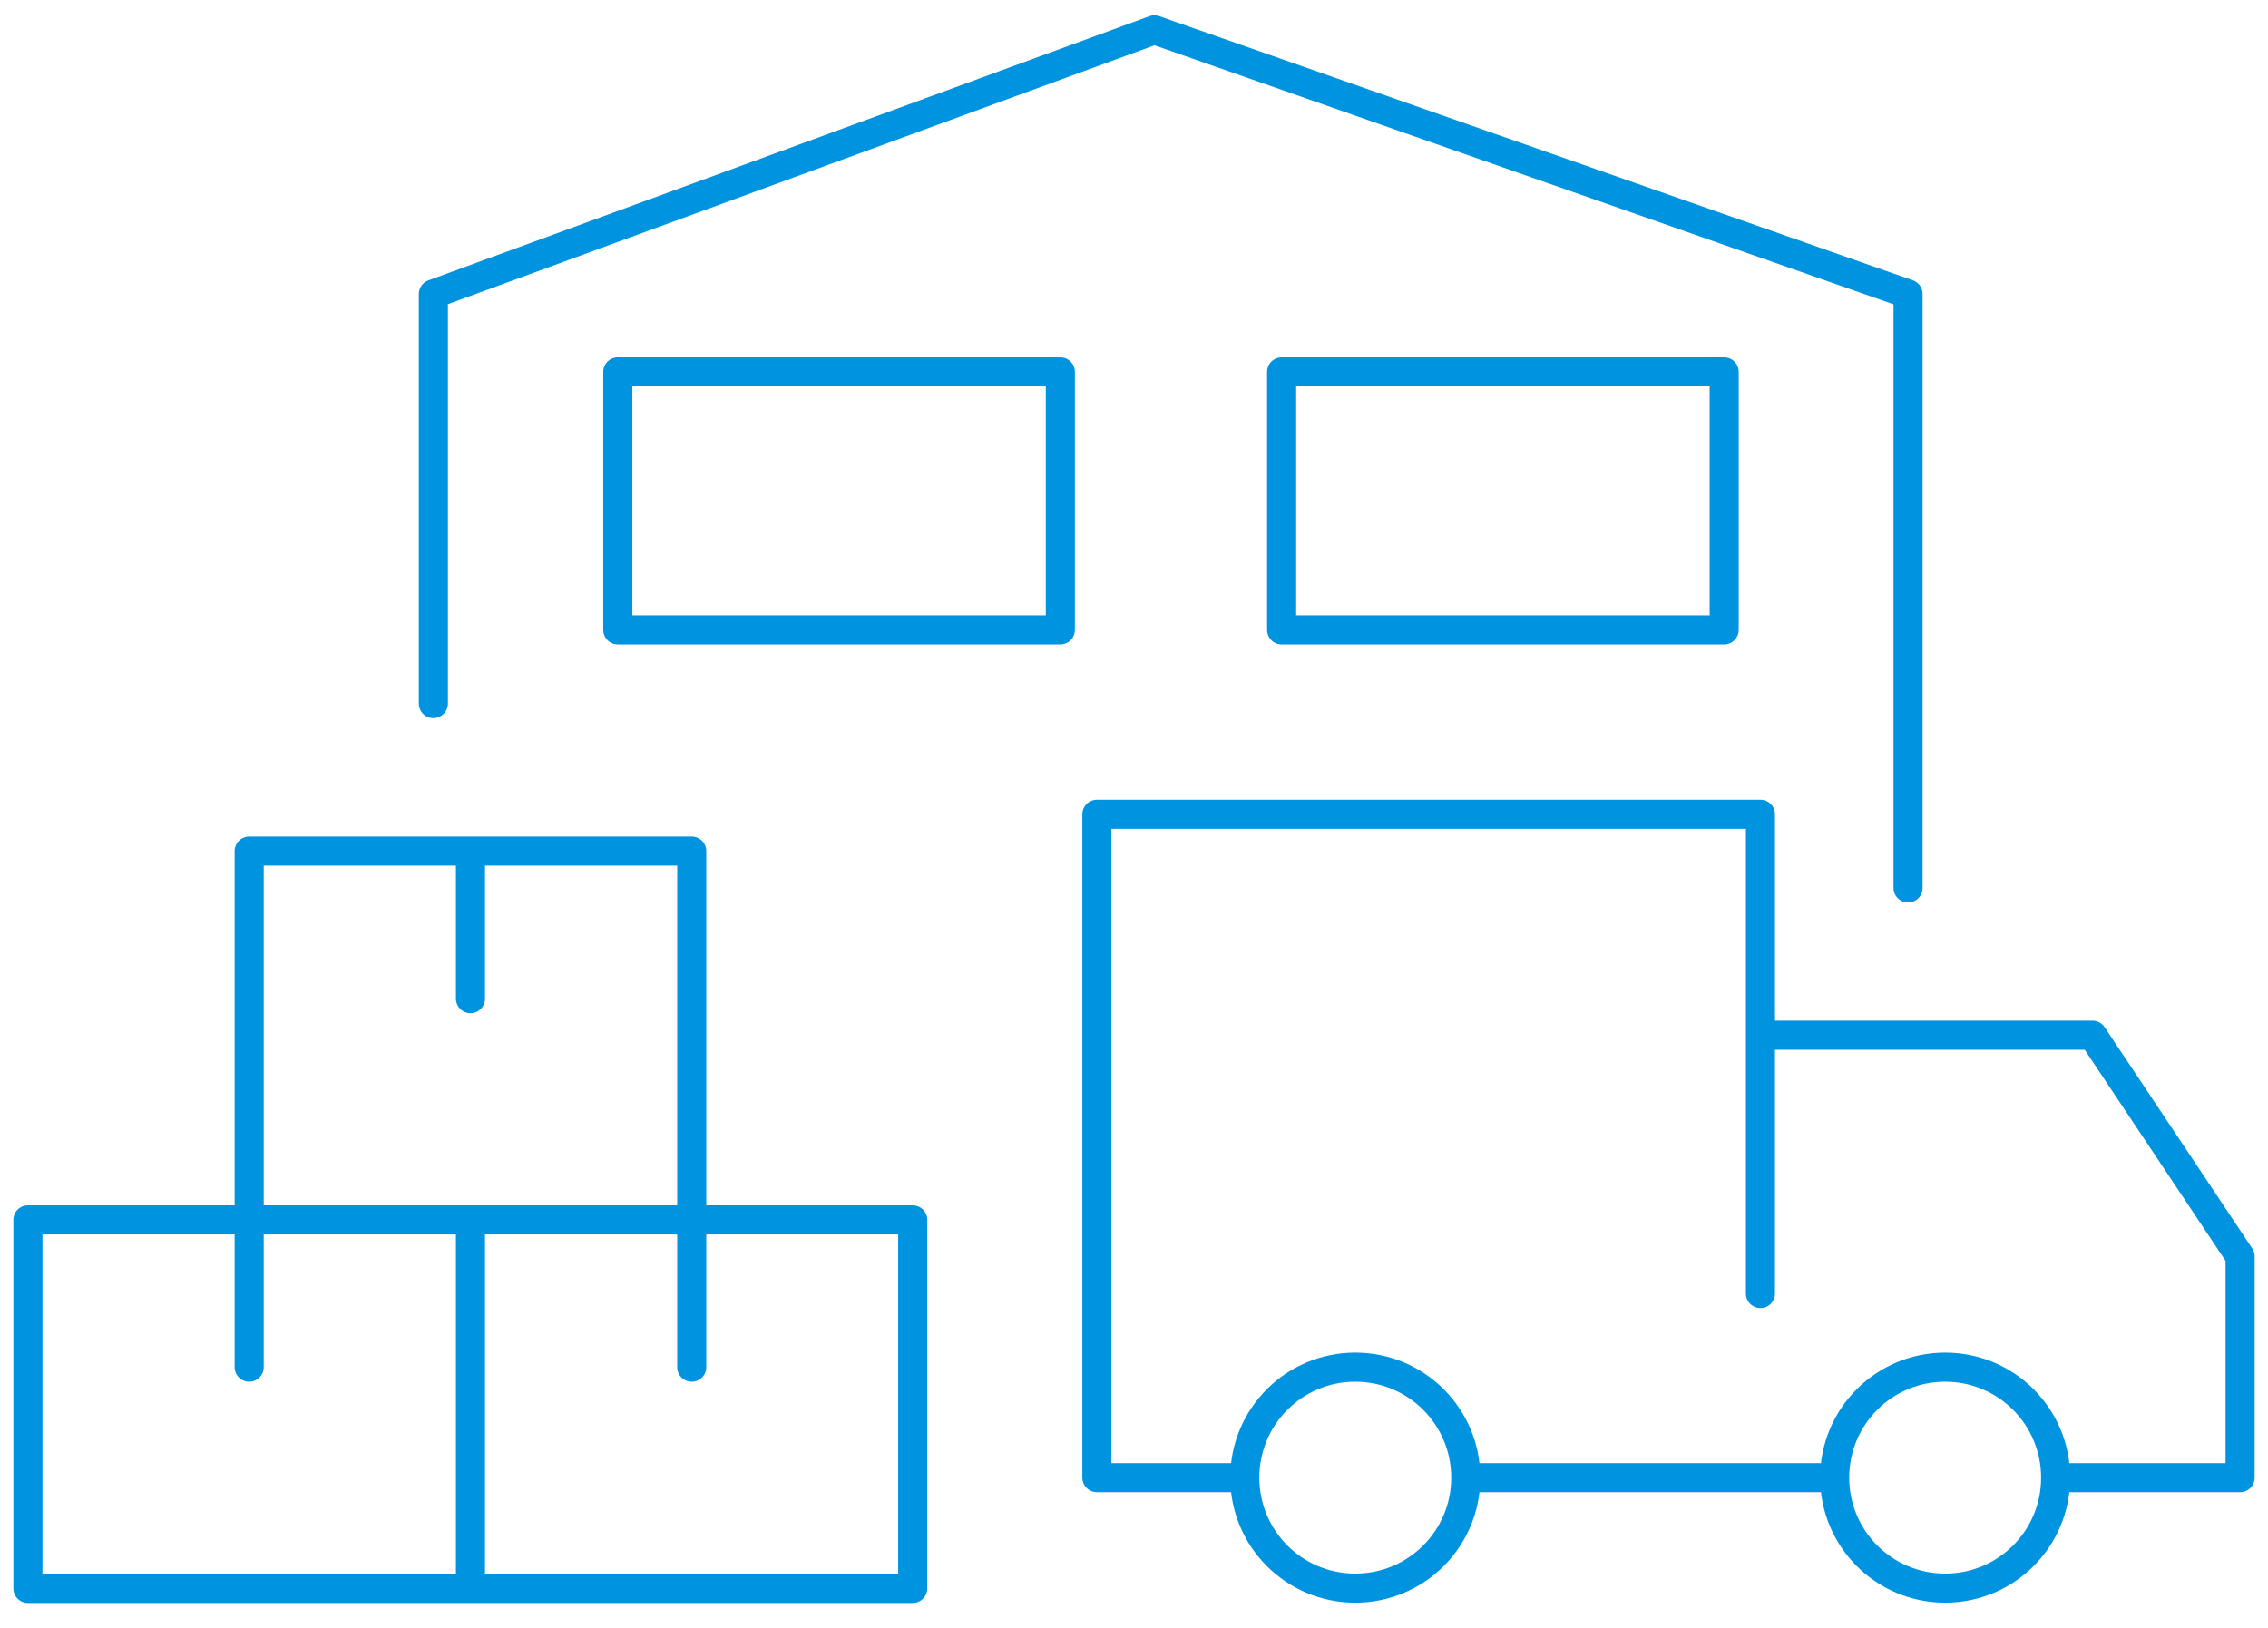 <?xml version="1.0" encoding="UTF-8"?>
<svg xmlns="http://www.w3.org/2000/svg" width="78" height="56" viewBox="0 0 78 56" fill="none">
  <path d="M50.41 50.832C50.41 52.934 48.712 54.632 46.61 54.632C44.509 54.632 42.81 52.934 42.81 50.832C42.81 48.73 44.509 47.032 46.61 47.032C48.712 47.032 50.41 48.73 50.41 50.832ZM50.41 50.832H63.087M70.697 50.832C70.697 52.934 68.999 54.632 66.897 54.632C64.796 54.632 63.097 52.934 63.097 50.832C63.097 48.73 64.796 47.032 66.897 47.032C68.999 47.032 70.697 48.73 70.697 50.832ZM70.697 50.832H77.041V43.222L71.964 35.612H60.554M42.8 50.832H37.724V28.012H60.544V44.498M14.904 24.202V10.114L39.701 1.026L65.621 10.114V30.545M8.57 47.032V29.278H23.79V47.032M16.18 29.278V34.355M16.18 54.642V41.965M21.247 12.792H36.467V21.668H21.247V12.792ZM44.077 12.792H59.297V21.668H44.077V12.792ZM0.96 54.642H31.39V41.965H0.96V54.642Z" stroke="#0093DF" stroke-linecap="round" stroke-linejoin="round"></path>
</svg>
